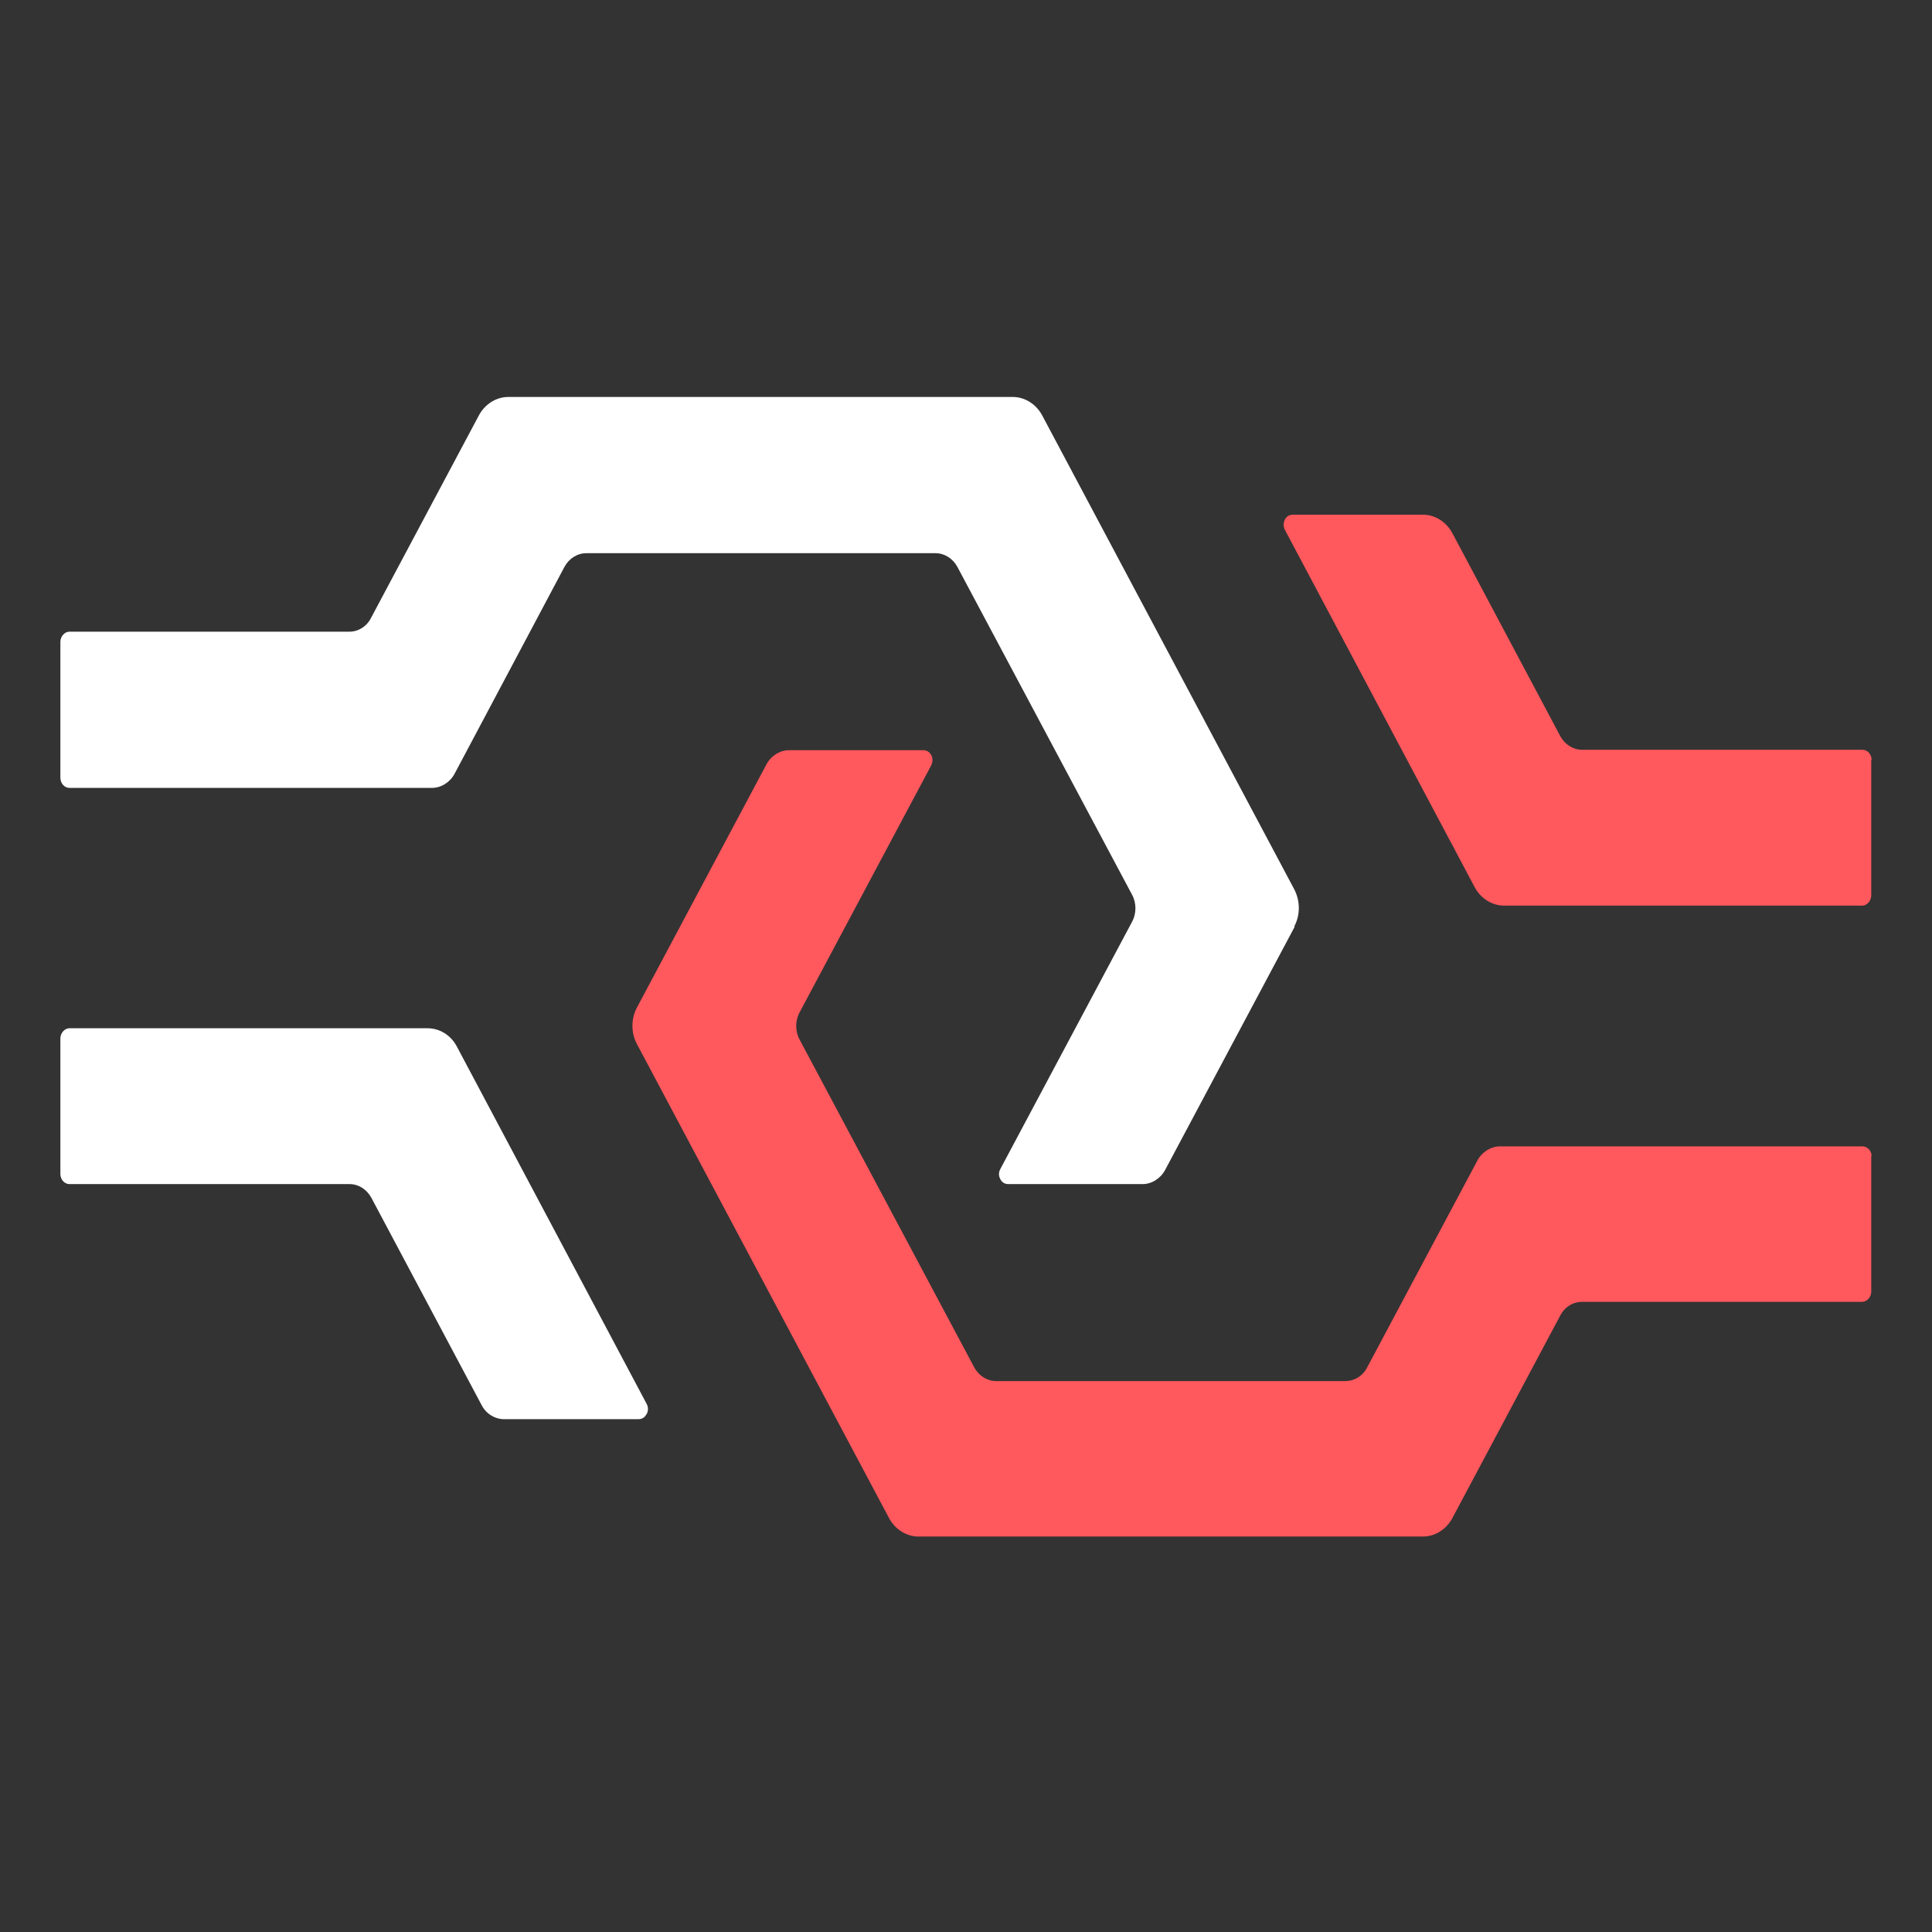<?xml version="1.0" encoding="UTF-8"?>
<svg xmlns="http://www.w3.org/2000/svg" version="1.1" viewBox="0 0 512 512">
  <rect x="0" y="0" width="512" height="512" fill="#333333" stroke="none"/>
  <defs>
    <style>
      .cls-1 {
        fill: #fff;
      }

      .cls-2 {
        fill: #ff585d;
      }
    </style>
  </defs>
  <!-- Generator: Adobe Illustrator 28.6.0, SVG Export Plug-In . SVG Version: 1.2.0 Build 709)  -->
  <g>
    <g id="Layer_1">
      <path class="cls-1" d="M171.3,374.8c-.2.4-.8,1.3-2.1,1.3h-35.6c-2.4,0-4.8-1.4-6-3.8l-29.2-54.9c-1.2-2.2-3.4-3.6-5.7-3.6H18.4c-1.3,0-2.4-1.2-2.4-2.7v-35.9c0-1.4,1.1-2.7,2.4-2.7h94.9c3.2,0,6.2,1.8,7.8,4.9l50.3,94.7c.6,1.2.2,2.2,0,2.6Z"/>
      <path class="cls-1" d="M343.1,245.6l-34.3,64.4c-1.2,2.3-3.6,3.8-6,3.8h-35.6c-1.3,0-1.9-.9-2.1-1.3-.2-.4-.7-1.4,0-2.7l34.9-65.5c1.2-2.2,1.2-5,0-7.2l-46.3-86.9c-1.2-2.2-3.4-3.6-5.8-3.6h-92.5c-2.4,0-4.6,1.4-5.8,3.6l-29.1,54.8c-1.2,2.3-3.6,3.8-6,3.8H18.4c-1.3,0-2.4-1.2-2.4-2.7v-36c0-1.4,1.1-2.7,2.4-2.7h74.2c2.4,0,4.6-1.4,5.7-3.6l28.6-53.7c1.6-3,4.6-4.9,7.8-4.9h133.7c3.2,0,6.2,1.9,7.8,4.9l66.8,125.6c1.6,3.1,1.6,6.8,0,9.8Z"/>
      <path class="cls-2" d="M495.9,201.4v35.9c0,1.4-1.1,2.7-2.4,2.7h-94.9c-3.2,0-6.2-1.9-7.8-4.9l-50.3-94.7c-.6-1.2-.2-2.3,0-2.7.2-.4.8-1.3,2.1-1.3h34.5c3.2,0,6.2,1.9,7.8,4.9l28.6,53.8c1.2,2.2,3.4,3.6,5.8,3.6h74.3c1.3,0,2.4,1.2,2.4,2.7Z"/>
      <path class="cls-2" d="M495.9,306.3v36c0,1.4-1.1,2.7-2.4,2.7h-74.2c-2.4,0-4.6,1.3-5.8,3.6l-28.6,53.7c-1.6,3-4.6,4.9-7.8,4.9h-133.7c-3.2,0-6.2-1.9-7.8-4.9l-66.8-125.6c-1.6-3-1.6-6.7,0-9.7l34.3-64.4c1.2-2.3,3.6-3.8,6-3.8h35.6c1.2,0,1.9.9,2.1,1.3.2.4.6,1.4,0,2.7l-34.9,65.5c-1.2,2.2-1.2,5,0,7.2l46.3,86.9c1.2,2.2,3.4,3.6,5.8,3.6h92.5c2.4,0,4.6-1.3,5.8-3.6l29.2-54.8c1.2-2.3,3.6-3.8,6-3.8h96.1c1.3,0,2.4,1.2,2.4,2.6Z"/>
    </g>
  </g>
</svg>